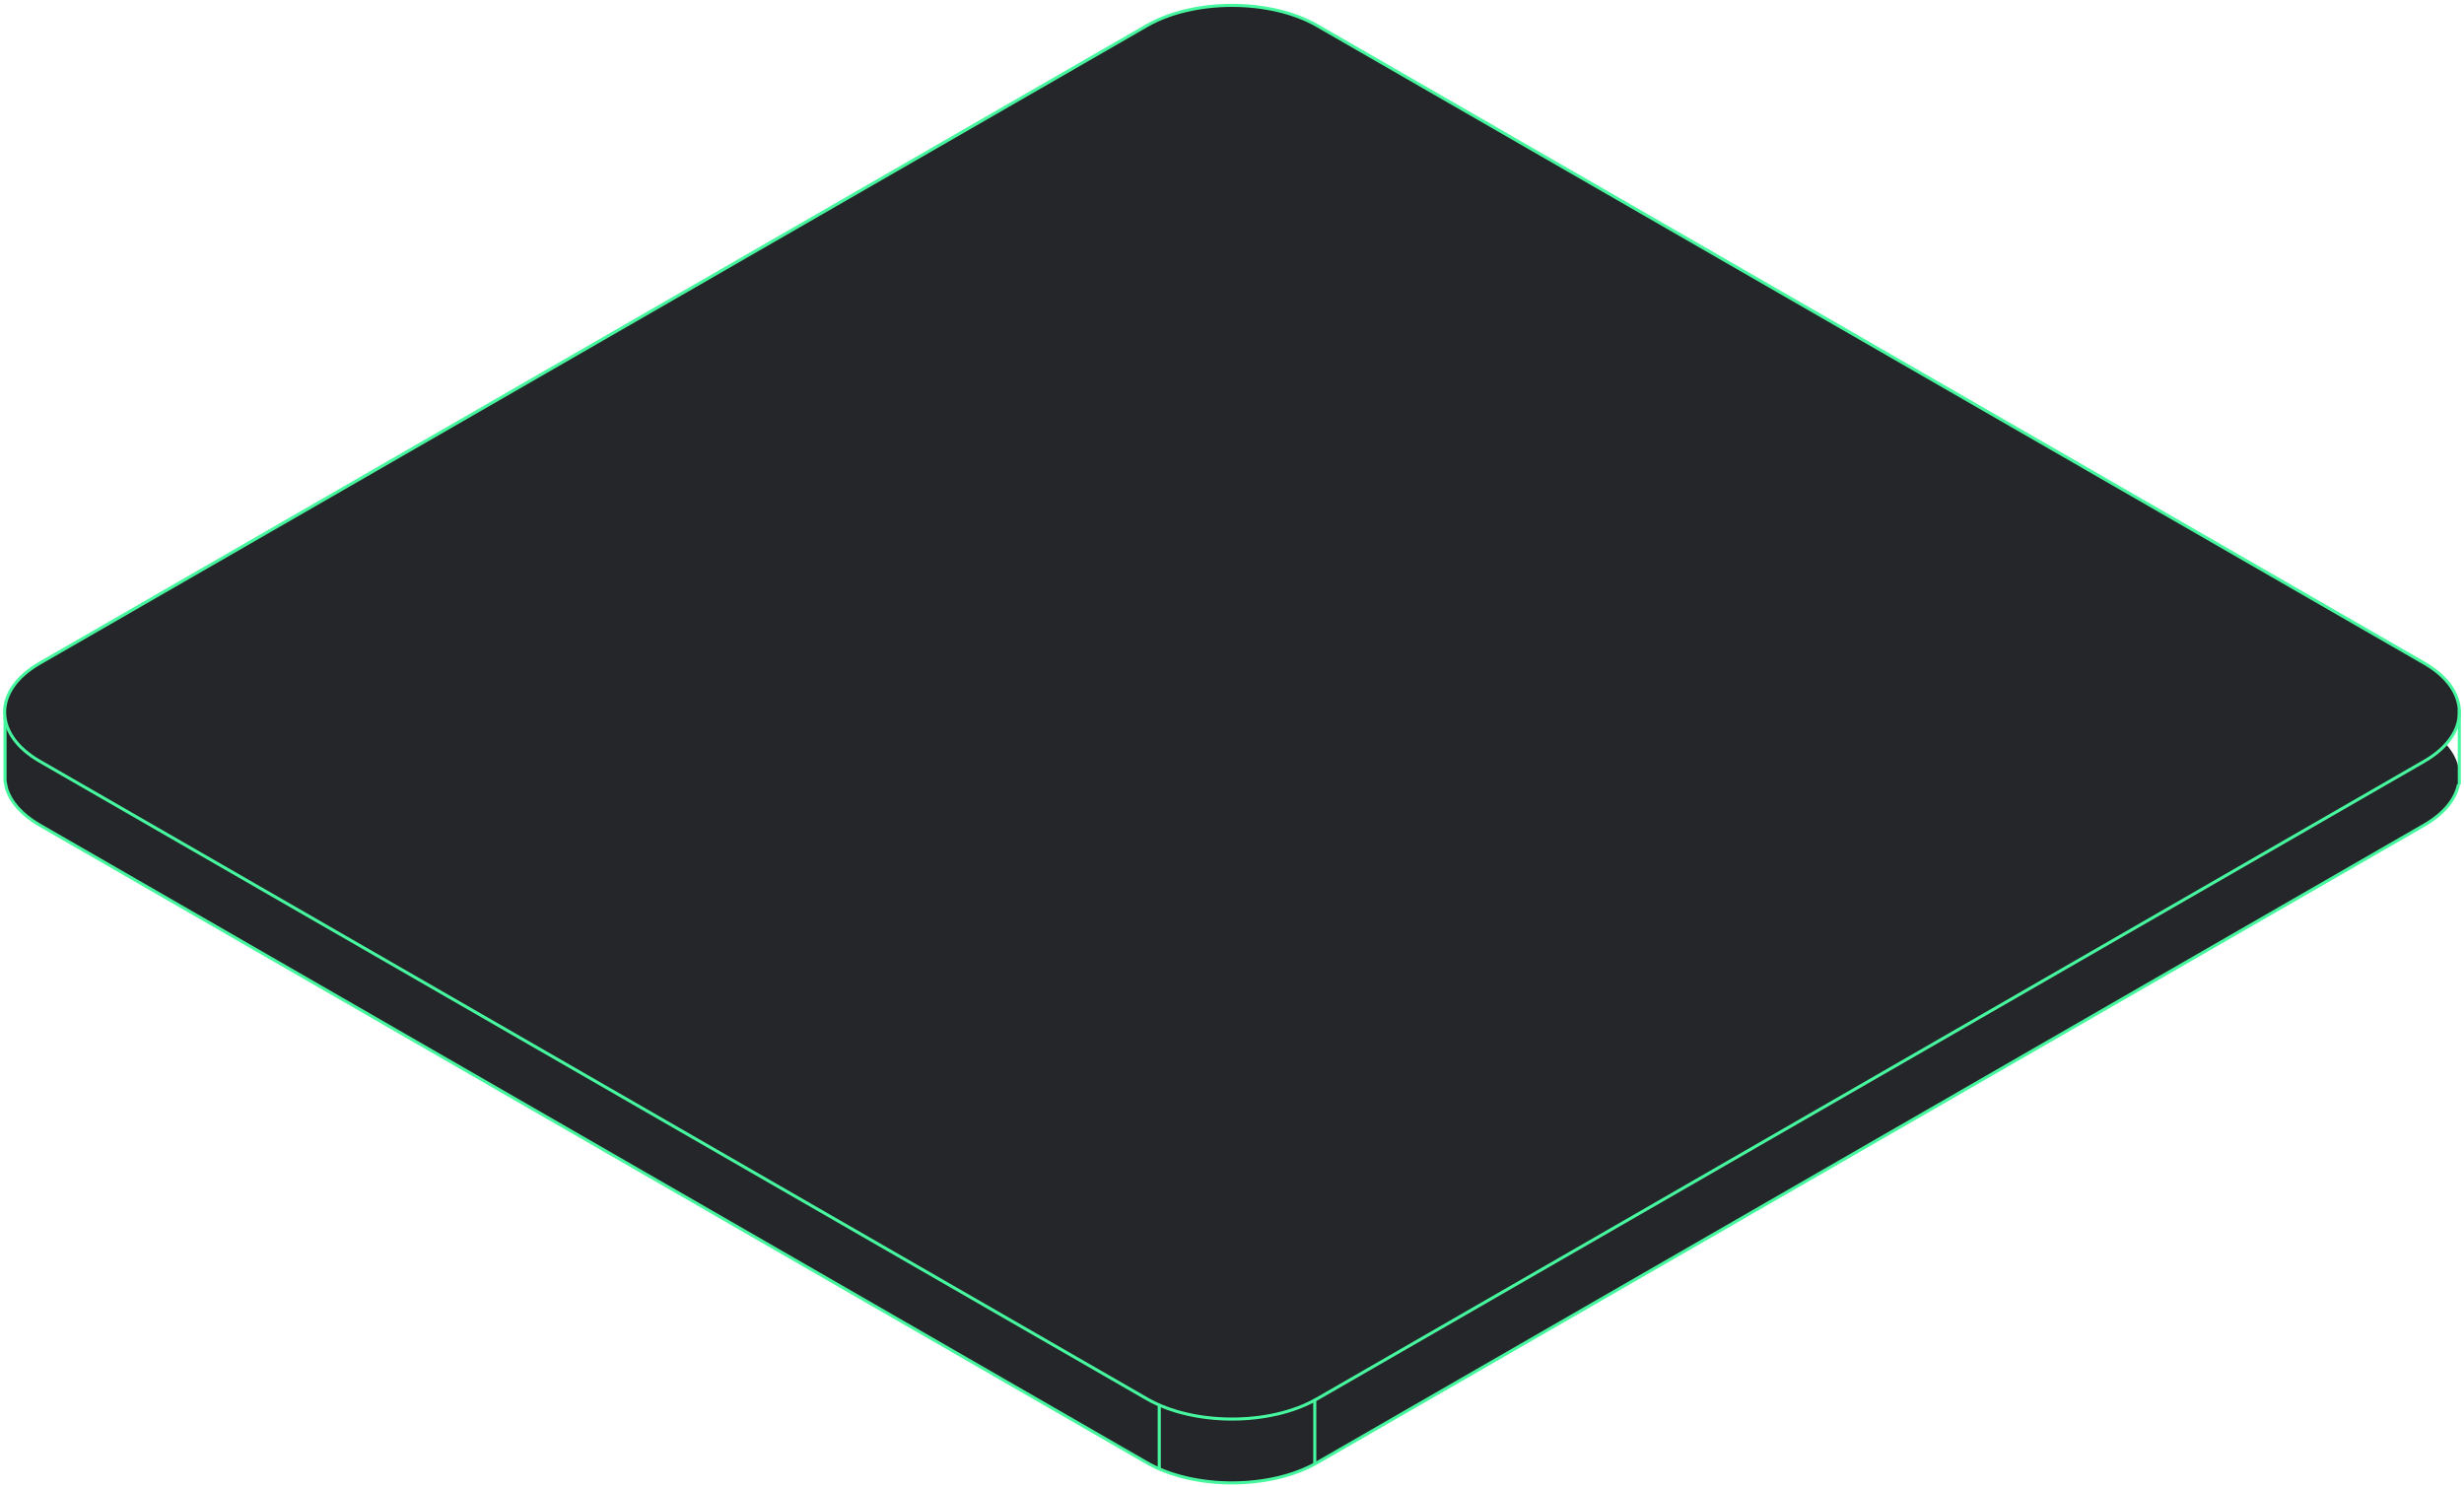 <svg width="401" height="242" viewBox="0 0 401 242" fill="none" xmlns="http://www.w3.org/2000/svg">
<g clip-path="url(#clip0_1426_1717)">
<path d="M214.35 14.567C206.734 10.18 194.269 10.18 186.653 14.567L6.464 118.344C-1.153 122.732 -1.153 129.912 6.464 134.299L186.653 238.086C194.269 242.474 206.734 242.474 214.35 238.086L394.539 134.299C402.156 129.912 402.156 122.732 394.539 118.344L214.35 14.567Z" fill="#242629"/>
<path d="M400.106 127.678C399.607 130.101 397.747 132.444 394.529 134.299L214.34 238.086C206.723 242.474 194.259 242.474 186.643 238.086L6.464 134.299C3.545 132.614 1.746 130.53 1.066 128.346L0.816 127.149V116.749" fill="#242629"/>
<path d="M400.106 127.678C399.607 130.101 397.748 132.444 394.529 134.299L214.34 238.086C206.723 242.474 194.259 242.474 186.643 238.086L6.464 134.299C3.545 132.614 1.746 130.53 1.066 128.346L0.816 127.149V116.749" stroke="#47F79F" stroke-width="0.5" stroke-miterlimit="10"/>
<path d="M214.35 14.567C206.734 10.18 194.269 10.18 186.653 14.567" stroke="#47F79F" stroke-width="0.5" stroke-miterlimit="10"/>
<path d="M214.35 4.166C206.734 -0.221 194.269 -0.221 186.653 4.166L6.464 107.954C-1.153 112.341 -1.153 119.521 6.464 123.909L186.653 227.696C194.269 232.083 206.734 232.083 214.35 227.696L394.539 123.909C402.156 119.521 402.156 112.341 394.539 107.954L214.35 4.166Z" fill="#242629"/>
<path d="M214.35 4.166C206.734 -0.221 194.269 -0.221 186.653 4.166L6.464 107.954C-1.153 112.341 -1.153 119.521 6.464 123.909L186.653 227.696C194.269 232.083 206.734 232.083 214.35 227.696L394.539 123.909C402.156 119.521 402.156 112.341 394.539 107.954L214.35 4.166Z" stroke="#47F79F" stroke-width="0.5" stroke-miterlimit="10"/>
<path d="M188.662 239.253V228.853" stroke="#47F79F" stroke-width="0.5" stroke-miterlimit="10"/>
<path d="M213.97 238.136V227.736" stroke="#47F79F" stroke-width="0.5" stroke-miterlimit="10"/>
<path d="M400.237 127.678V115.482" stroke="#47F79F" stroke-width="0.5" stroke-miterlimit="10"/>
</g>
<defs>
<clipPath id="clip0_1426_1717">
<rect width="400" height="241" fill="white" transform="translate(0.496 0.626)"/>
</clipPath>
</defs>
</svg>

